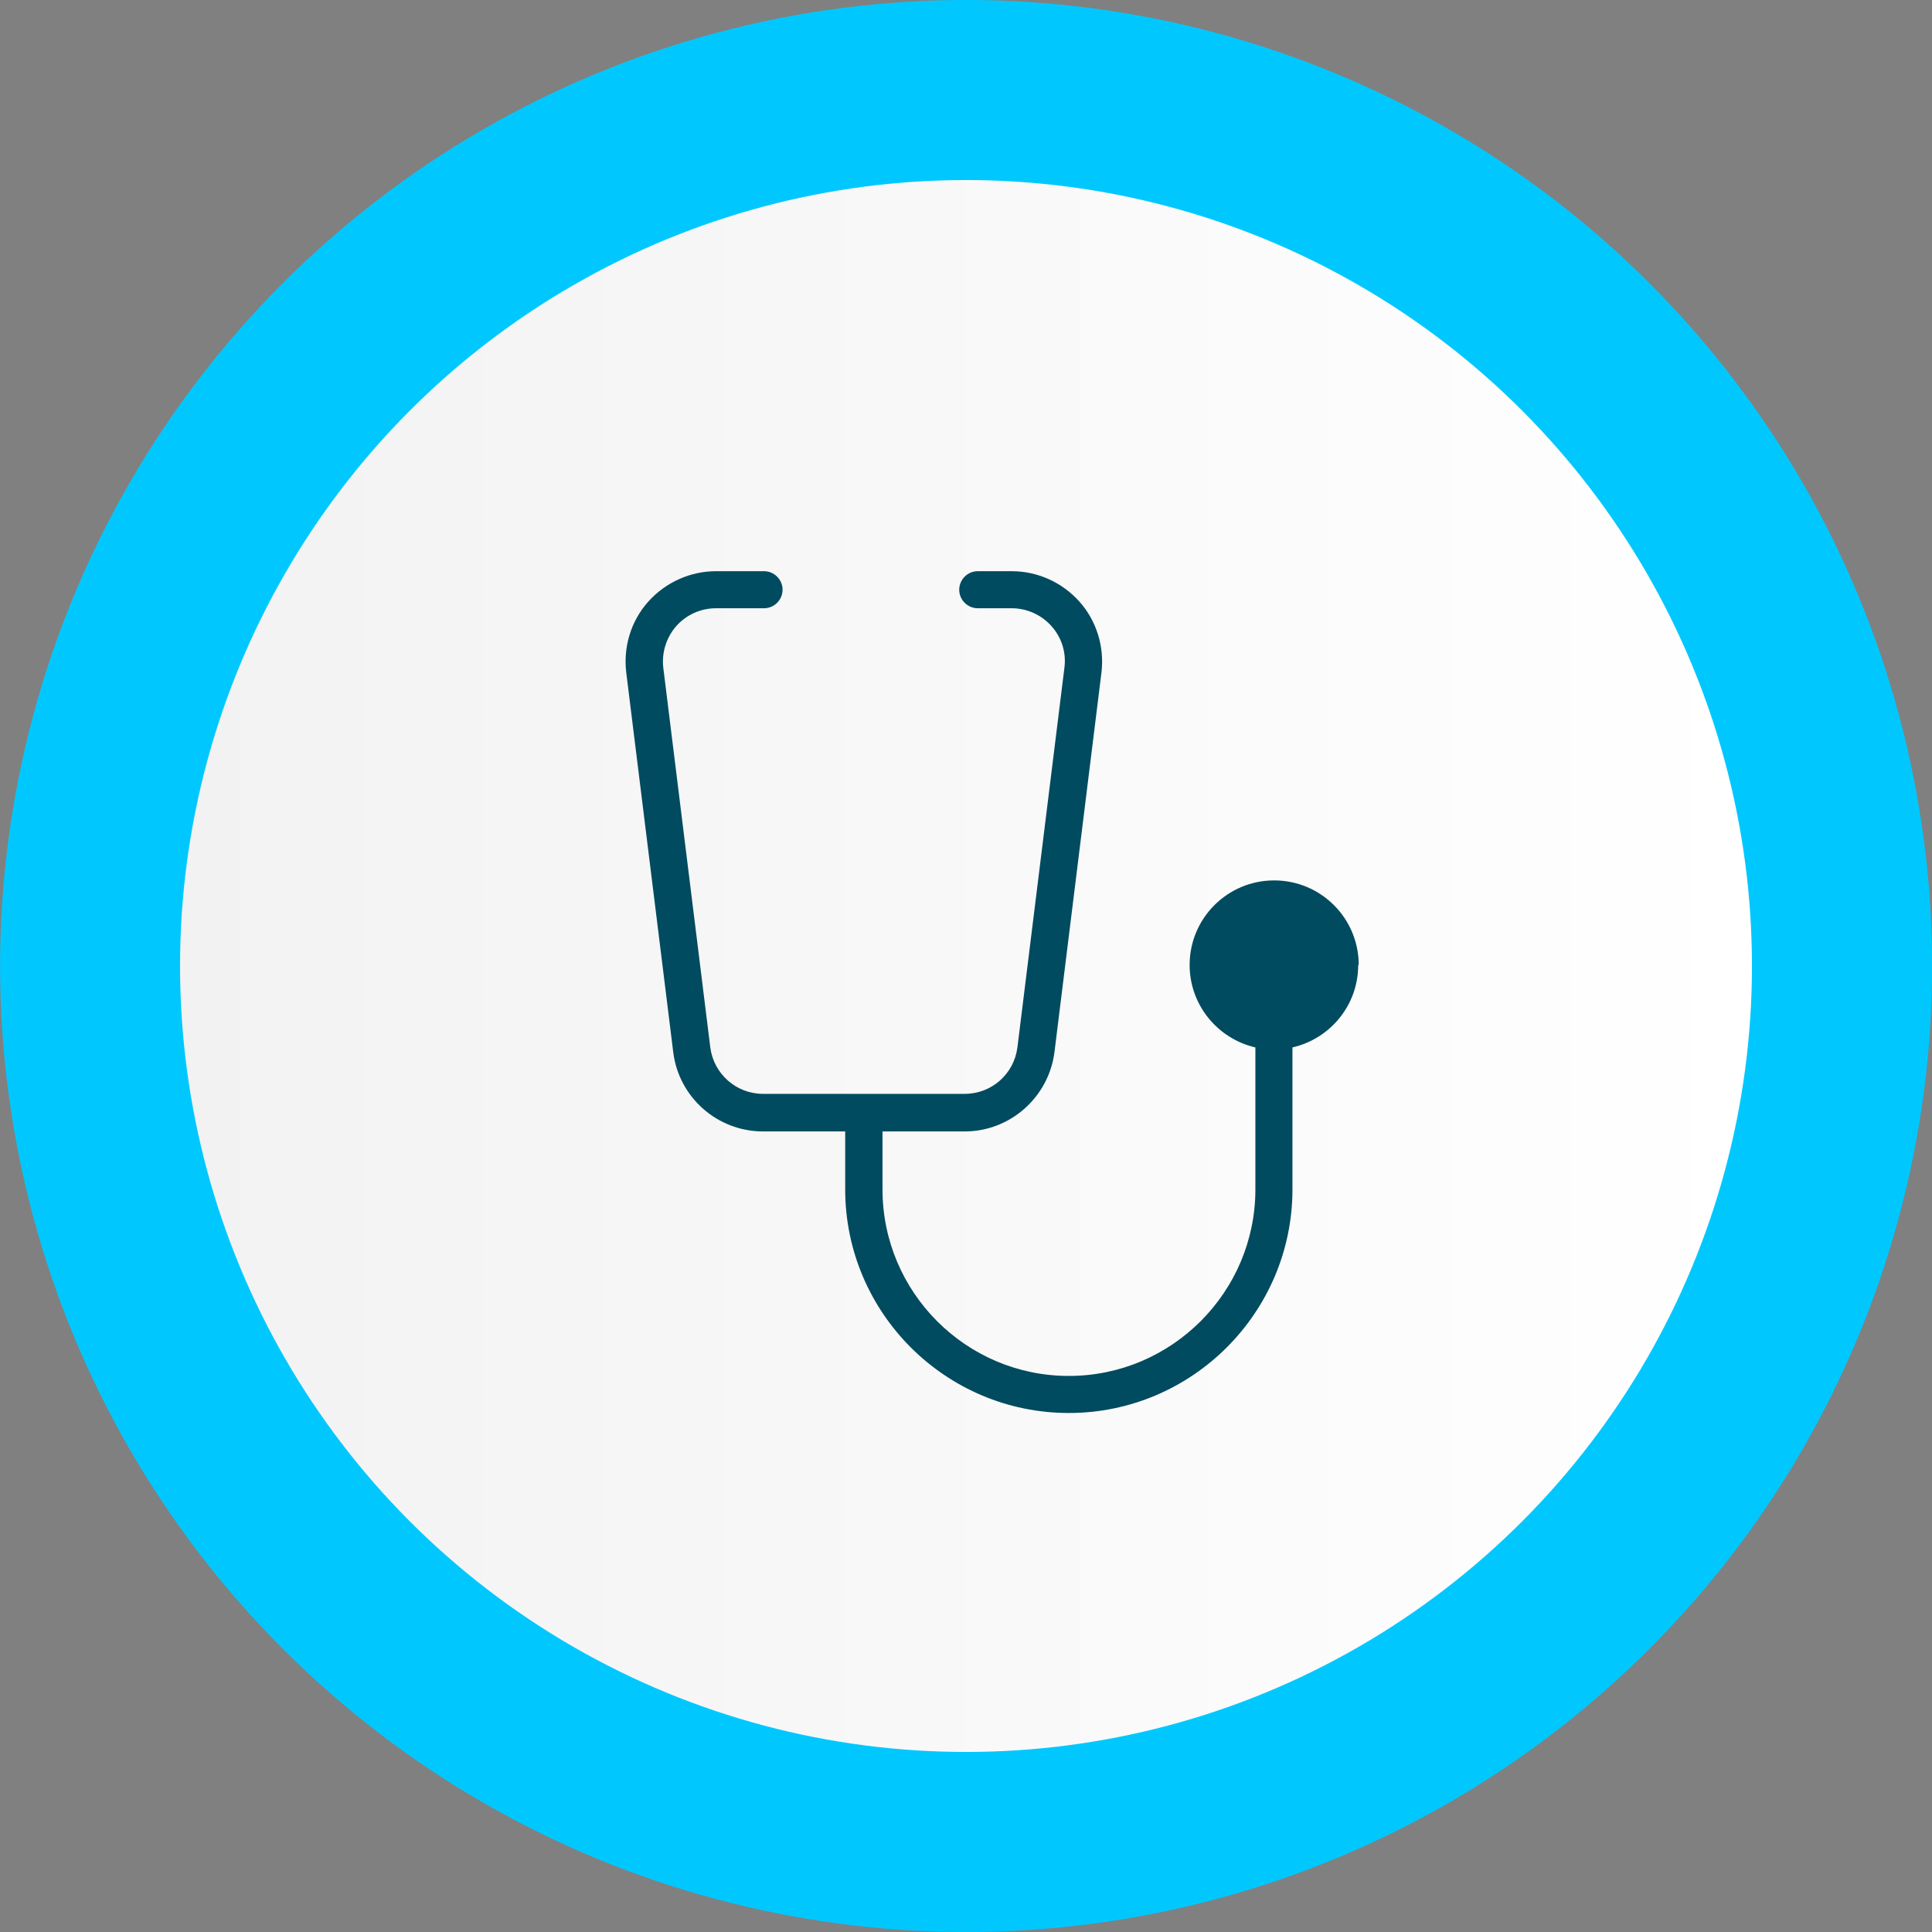 <?xml version="1.0" encoding="UTF-8"?>
<svg id="Layer_2" data-name="Layer 2" xmlns="http://www.w3.org/2000/svg" xmlns:xlink="http://www.w3.org/1999/xlink" viewBox="0 0 74.04 74.04">
  <rect x="0" y="0" width="74.04" height="74.04" fill="#808080" stroke="none"/>
  <defs>
    <style>
      .cls-1 {
        fill: #00c8fe;
      }

      .cls-1, .cls-2, .cls-3 {
        stroke-width: 0px;
      }

      .cls-2 {
        fill: #004b5f;
      }

      .cls-3 {
        fill: url(#Degradado_sin_nombre_2);
      }
    </style>
    <linearGradient id="Degradado_sin_nombre_2" data-name="Degradado sin nombre 2" x1="6.9" y1="37.02" x2="67.14" y2="37.02" gradientUnits="userSpaceOnUse">
      <stop offset="0" stop-color="#f2f2f2"/>
      <stop offset="1" stop-color="#fff"/>
    </linearGradient>
  </defs>
  <g id="Layer_1-2" data-name="Layer 1">
    <g>
      <g>
        <circle class="cls-1" cx="37.02" cy="37.02" r="37.02" transform="translate(-15.33 37.02) rotate(-45)"/>
        <circle class="cls-3" cx="37.02" cy="37.02" r="30.12"/>
      </g>
      <path class="cls-2" d="m52.07,36.98c0-1.79-1.45-3.24-3.24-3.24s-3.24,1.45-3.24,3.24c0,1.54,1.08,2.83,2.52,3.16v5.44c0,3.94-3.21,7.15-7.15,7.15s-7.14-3.21-7.14-7.15v-2.22h3.15c1.74,0,3.22-1.31,3.44-3.04l1.8-14.54c.12-.98-.18-1.98-.84-2.72-.66-.74-1.6-1.17-2.6-1.17h-1.3c-.39,0-.71.32-.71.71s.32.71.71.71h1.3c.58,0,1.14.25,1.53.69.39.44.57,1.02.49,1.6l-1.8,14.54c-.13,1.02-.99,1.78-2.02,1.78h-7.73c-1.03,0-1.89-.77-2.02-1.78l-1.8-14.54c-.07-.58.11-1.16.49-1.6.39-.44.94-.69,1.53-.69h1.84c.39,0,.71-.32.71-.71s-.32-.71-.71-.71h-1.84c-.99,0-1.94.43-2.6,1.17-.66.74-.96,1.73-.84,2.72l1.8,14.54c.21,1.73,1.69,3.04,3.44,3.04h3.15v2.22c0,4.73,3.85,8.57,8.57,8.57s8.57-3.85,8.57-8.57v-5.44c1.44-.33,2.52-1.61,2.52-3.16Z"/>
    </g>
  </g>
</svg>